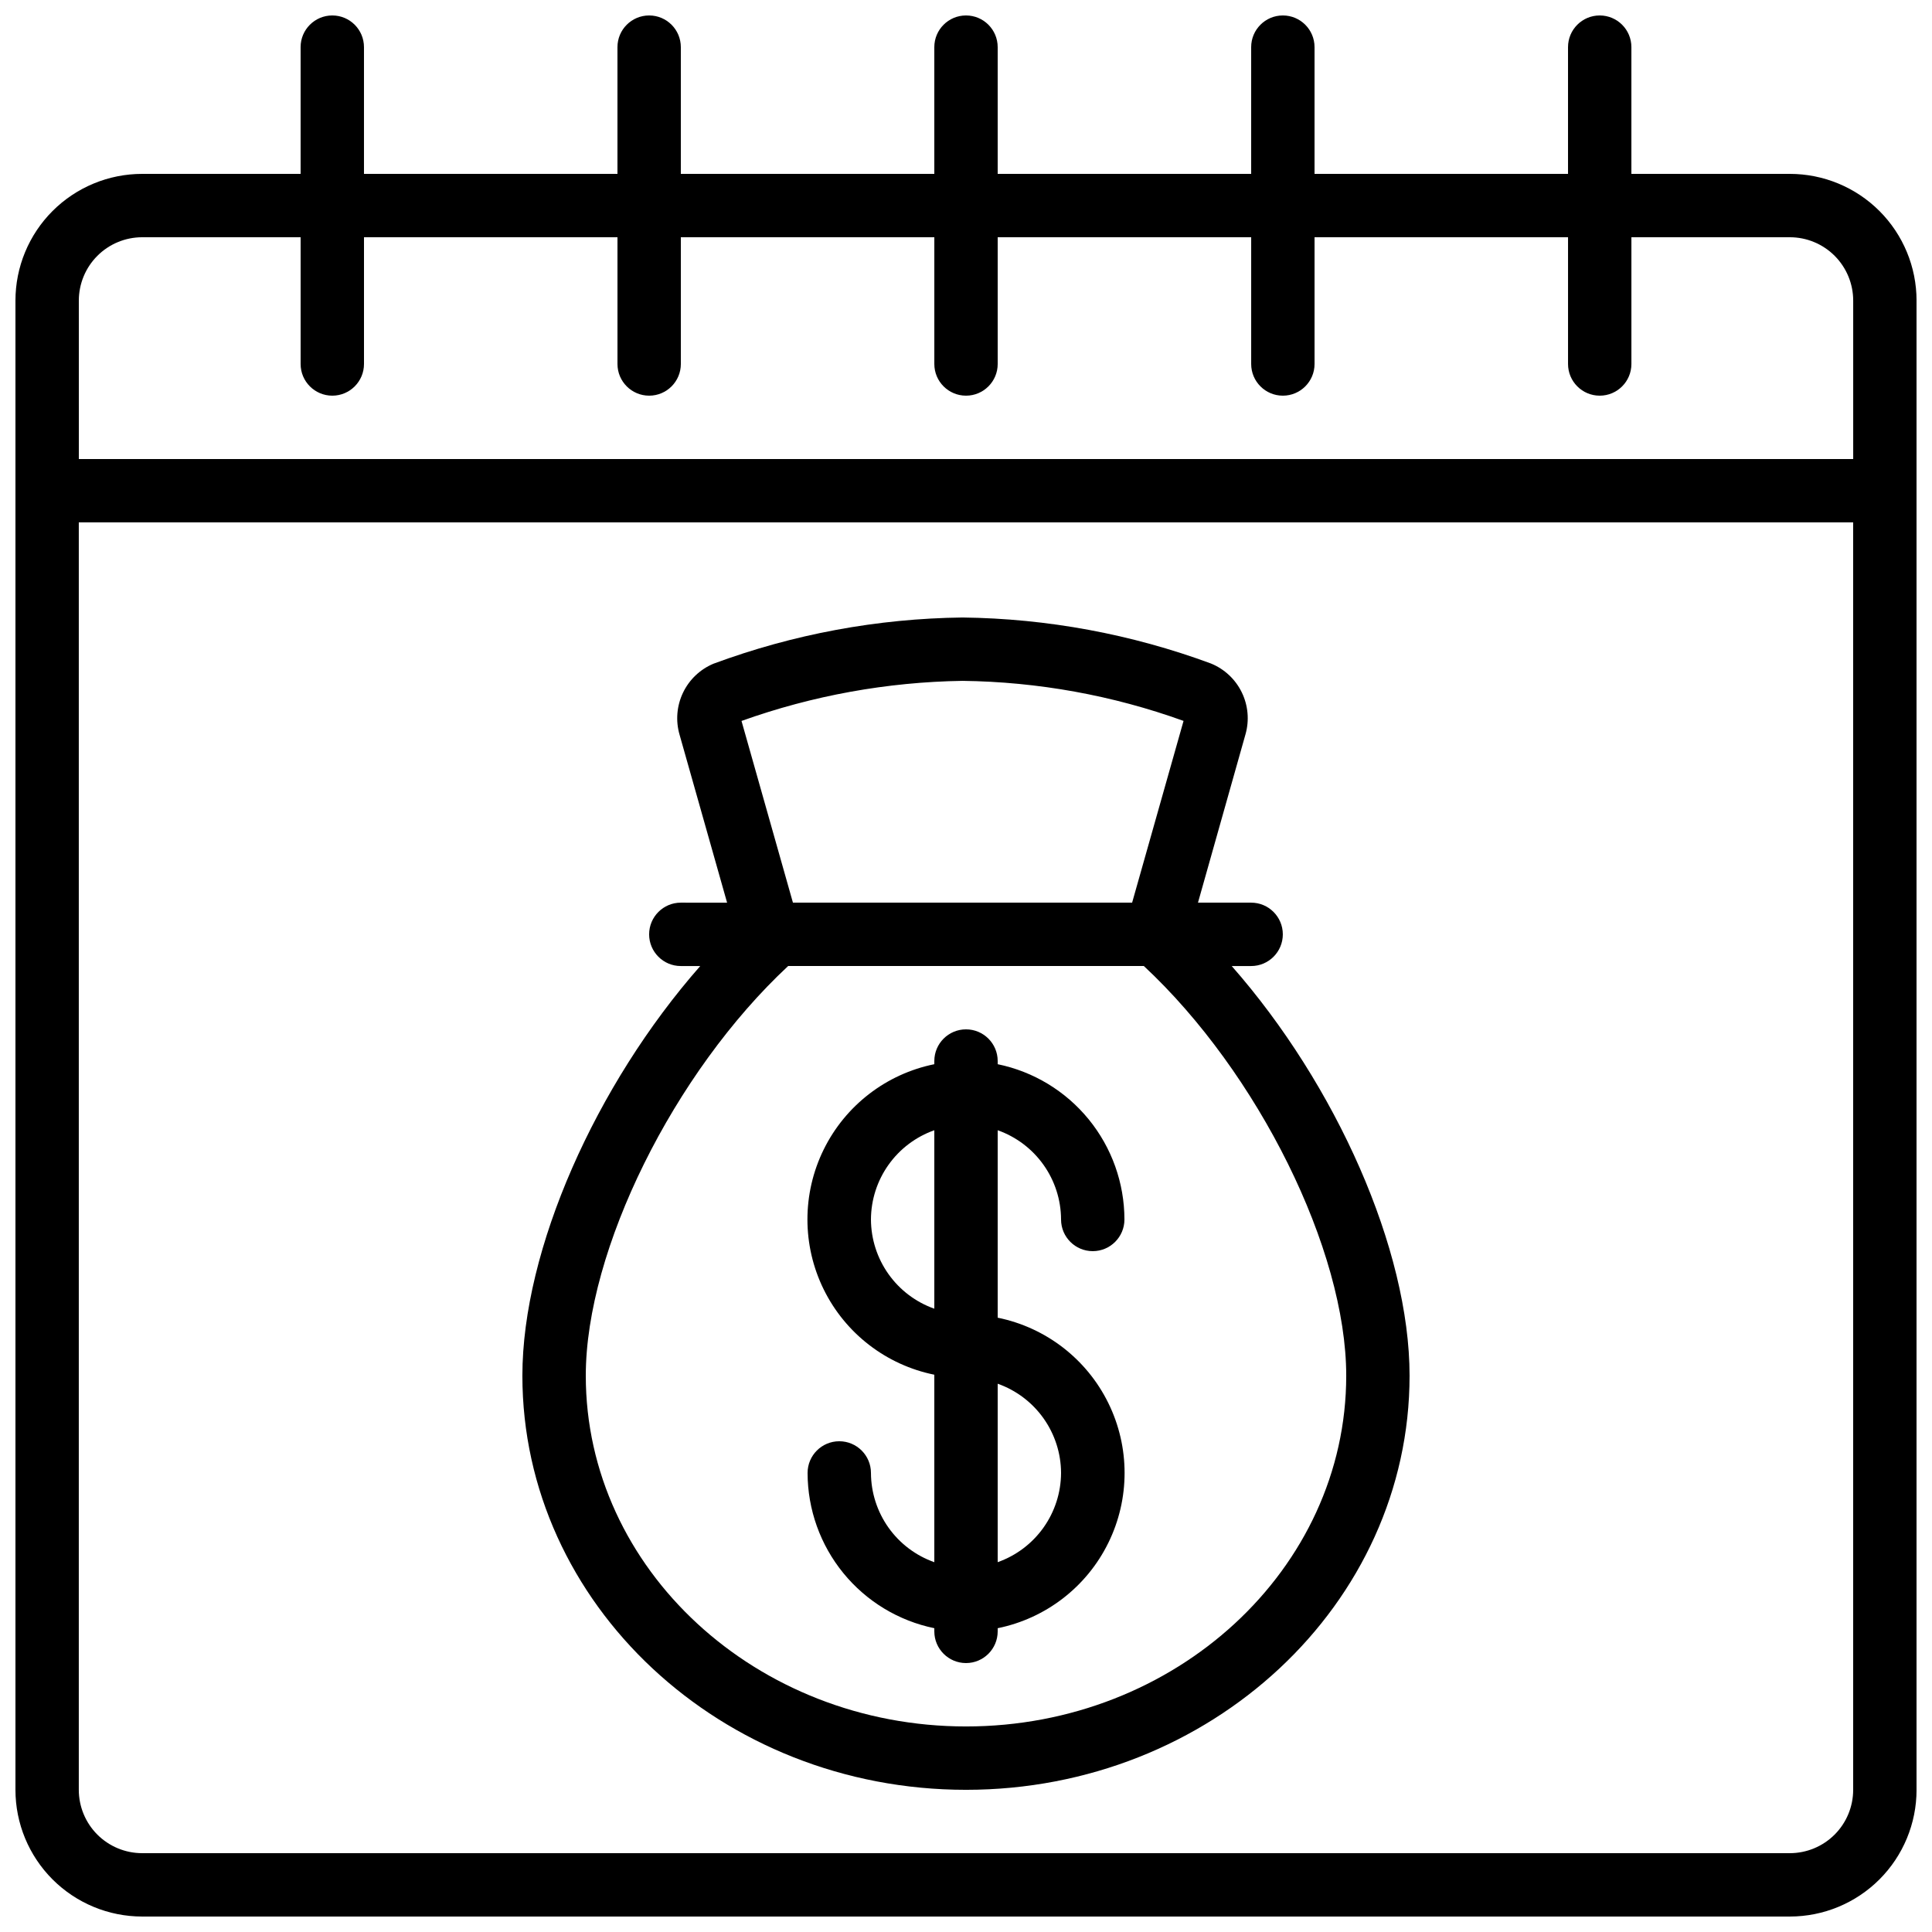 <?xml version="1.0" encoding="UTF-8"?>
<!-- Uploaded to: ICON Repo, www.iconrepo.com, Generator: ICON Repo Mixer Tools -->
<svg width="800px" height="800px" version="1.1" viewBox="144 144 512 512" xmlns="http://www.w3.org/2000/svg">
 <defs>
  <clipPath id="a">
   <path d="m148.09 148.09h503.81v503.81h-503.81z"/>
  </clipPath>
 </defs>
 <path d="m400 618.32c64.824 0 117.55-49.23 117.55-109.75 0-33.453-19.473-77.102-47.133-108.56h5.148c4.637 0 8.395-3.762 8.395-8.398 0-4.637-3.758-8.398-8.395-8.398h-14.09l12.594-44.621v0.004c1.051-3.707 0.695-7.672-0.996-11.133-1.688-3.461-4.598-6.176-8.164-7.629-21.086-7.793-43.352-11.918-65.832-12.191-22.539 0.273-44.867 4.414-66.008 12.25-3.543 1.488-6.422 4.227-8.074 7.699-1.656 3.469-1.977 7.43-0.902 11.121l12.594 44.504-12.266-0.004c-4.637 0-8.395 3.762-8.395 8.398 0 4.637 3.758 8.398 8.395 8.398h5.148c-27.66 31.461-47.133 75.109-47.133 108.56 0 60.523 52.734 109.75 117.56 109.75zm0-16.793c-55.562 0-100.76-41.707-100.76-92.961 0-33.32 23.367-80.375 53.629-108.56h94.262c30.262 28.188 53.633 75.242 53.633 108.56 0 51.254-45.203 92.961-100.76 92.961zm-0.914-277.09-0.004-0.004c19.98 0.25 39.773 3.836 58.57 10.613l-13.629 48.164h-89.887l-13.629-48.156v0.004c18.809-6.734 38.598-10.32 58.574-10.625z"/>
 <g clip-path="url(#a)">
  <path d="m618.32 190.08h-41.984v-33.586c0-4.641-3.758-8.398-8.398-8.398-4.637 0-8.395 3.758-8.395 8.398v33.586h-67.176v-33.586c0-4.641-3.758-8.398-8.398-8.398-4.637 0-8.395 3.758-8.395 8.398v33.586h-67.176v-33.586c0-4.641-3.758-8.398-8.395-8.398-4.641 0-8.398 3.758-8.398 8.398v33.586h-67.176v-33.586c0-4.641-3.758-8.398-8.395-8.398s-8.398 3.758-8.398 8.398v33.586h-67.176v-33.586c0-4.641-3.758-8.398-8.395-8.398s-8.398 3.758-8.398 8.398v33.586h-41.984c-8.906 0-17.449 3.539-23.75 9.836-6.297 6.301-9.836 14.844-9.836 23.75v394.65c0 8.906 3.539 17.449 9.836 23.75 6.301 6.297 14.844 9.836 23.75 9.836h436.64c8.906 0 17.449-3.539 23.75-9.836 6.297-6.301 9.836-14.844 9.836-23.75v-394.65c0-8.906-3.539-17.449-9.836-23.75-6.301-6.297-14.844-9.836-23.75-9.836zm-453.43 33.586c0-4.453 1.77-8.723 4.918-11.875 3.152-3.148 7.422-4.918 11.875-4.918h41.984v33.586c0 4.641 3.762 8.398 8.398 8.398s8.395-3.758 8.395-8.398v-33.586h67.176v33.586c0 4.641 3.762 8.398 8.398 8.398s8.395-3.758 8.395-8.398v-33.586h67.176v33.586c0 4.641 3.758 8.398 8.398 8.398 4.637 0 8.395-3.758 8.395-8.398v-33.586h67.176v33.586c0 4.641 3.758 8.398 8.395 8.398 4.641 0 8.398-3.758 8.398-8.398v-33.586h67.176v33.586c0 4.641 3.758 8.398 8.395 8.398 4.641 0 8.398-3.758 8.398-8.398v-33.586h41.984c4.453 0 8.727 1.77 11.875 4.918 3.148 3.152 4.918 7.422 4.918 11.875v41.984h-470.22zm470.22 394.65c0 4.453-1.77 8.727-4.918 11.875-3.148 3.148-7.422 4.918-11.875 4.918h-436.64c-4.453 0-8.723-1.77-11.875-4.918-3.148-3.148-4.918-7.422-4.918-11.875v-335.88h470.22z"/>
 </g>
 <path d="m425.19 467.17c0 4.641 3.762 8.398 8.398 8.398 4.637 0 8.398-3.758 8.398-8.398-0.016-9.672-3.359-19.047-9.48-26.543-6.117-7.496-14.633-12.652-24.109-14.602v-0.84c0-4.637-3.758-8.395-8.395-8.395-4.641 0-8.398 3.758-8.398 8.395v0.84c-12.754 2.59-23.586 10.949-29.324 22.625-5.738 11.68-5.738 25.359 0 37.039 5.738 11.68 16.57 20.035 29.324 22.625v49.684c-4.894-1.73-9.137-4.93-12.145-9.164-3.004-4.234-4.629-9.297-4.648-14.488 0-4.637-3.762-8.398-8.398-8.398-4.637 0-8.395 3.762-8.395 8.398 0.012 9.676 3.359 19.051 9.477 26.543 6.117 7.496 14.633 12.652 24.109 14.602v0.84c0 4.637 3.758 8.398 8.398 8.398 4.637 0 8.395-3.762 8.395-8.398v-0.84c12.754-2.59 23.586-10.945 29.324-22.625 5.742-11.68 5.742-25.359 0-37.039-5.738-11.68-16.57-20.035-29.324-22.625v-49.676c4.894 1.73 9.137 4.93 12.141 9.164 3.008 4.231 4.633 9.289 4.652 14.48zm-50.383 0h0.004c0.02-5.191 1.645-10.25 4.652-14.48 3.004-4.234 7.246-7.434 12.141-9.164v47.293c-4.894-1.73-9.137-4.934-12.141-9.164-3.008-4.234-4.633-9.293-4.652-14.484zm50.383 67.176c-0.02 5.191-1.645 10.25-4.652 14.48-3.004 4.234-7.246 7.434-12.141 9.164v-47.289c4.894 1.73 9.137 4.93 12.141 9.164 3.008 4.231 4.633 9.289 4.652 14.48z"/>
</svg>
